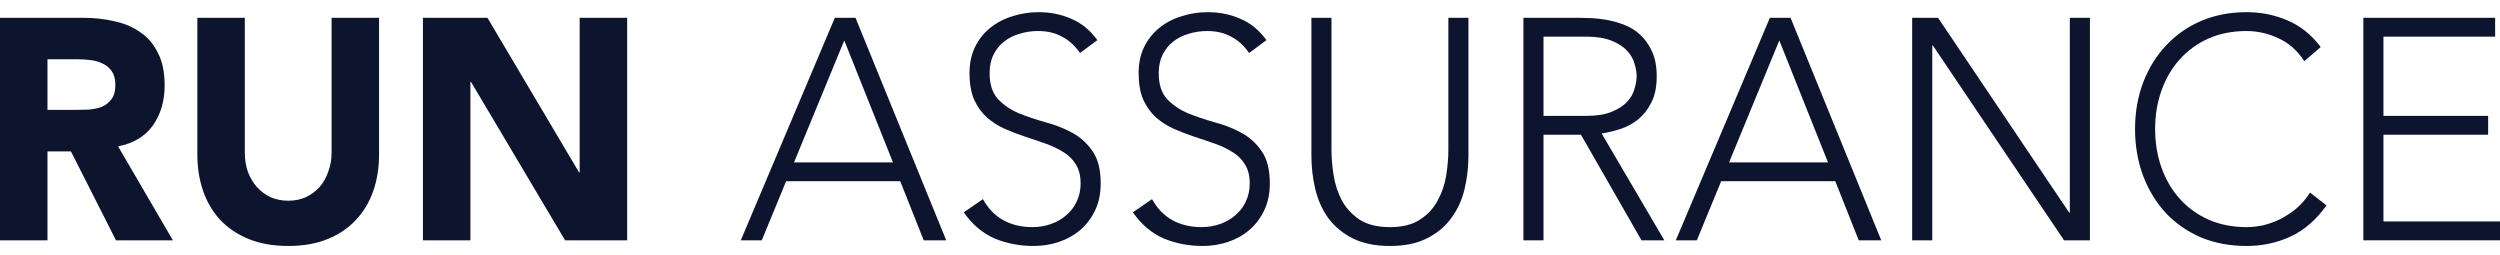 <svg width="98" height="10" viewBox="0 0 98 10" fill="none" xmlns="http://www.w3.org/2000/svg">
<path d="M0 0.698H3.269C3.698 0.698 4.104 0.743 4.486 0.834C4.876 0.916 5.214 1.06 5.5 1.265C5.794 1.462 6.025 1.733 6.192 2.078C6.367 2.415 6.454 2.838 6.454 3.347C6.454 3.963 6.299 4.489 5.989 4.924C5.679 5.351 5.226 5.622 4.629 5.737L6.777 9.42H4.546L2.78 5.934H1.861V9.42H0V0.698ZM1.861 4.308H2.959C3.126 4.308 3.301 4.304 3.484 4.296C3.675 4.279 3.846 4.242 3.997 4.185C4.148 4.119 4.271 4.02 4.367 3.889C4.47 3.758 4.522 3.573 4.522 3.335C4.522 3.113 4.478 2.936 4.39 2.805C4.303 2.673 4.192 2.575 4.056 2.509C3.921 2.435 3.766 2.386 3.591 2.361C3.416 2.337 3.245 2.324 3.078 2.324H1.861V4.308Z" fill="#0D152E"/>
<path d="M14.859 6.057C14.859 6.575 14.783 7.051 14.632 7.486C14.481 7.921 14.254 8.299 13.952 8.62C13.658 8.94 13.288 9.19 12.842 9.371C12.397 9.552 11.884 9.642 11.303 9.642C10.715 9.642 10.198 9.552 9.752 9.371C9.307 9.19 8.933 8.94 8.631 8.62C8.337 8.299 8.114 7.921 7.963 7.486C7.812 7.051 7.736 6.575 7.736 6.057V0.698H9.597V5.983C9.597 6.254 9.637 6.505 9.717 6.735C9.804 6.965 9.923 7.166 10.075 7.338C10.226 7.503 10.405 7.634 10.611 7.733C10.826 7.823 11.057 7.868 11.303 7.868C11.55 7.868 11.777 7.823 11.983 7.733C12.19 7.634 12.369 7.503 12.52 7.338C12.671 7.166 12.787 6.965 12.866 6.735C12.954 6.505 12.998 6.254 12.998 5.983V0.698H14.859V6.057Z" fill="#0D152E"/>
<path d="M16.579 0.698H19.108L22.7 6.759H22.723V0.698H24.585V9.42H22.151L18.464 3.211H18.44V9.42H16.579V0.698Z" fill="#0D152E"/>
<path d="M32.725 0.698H33.536L37.092 9.42H36.209L35.29 7.104H30.816L29.862 9.42H29.039L32.725 0.698ZM33.095 1.585L31.126 6.365H35.004L33.095 1.585Z" fill="#0D152E"/>
<path d="M38.53 7.806C38.737 8.176 39.003 8.451 39.33 8.632C39.663 8.813 40.041 8.903 40.463 8.903C40.725 8.903 40.972 8.862 41.203 8.78C41.433 8.698 41.632 8.583 41.799 8.435C41.974 8.287 42.109 8.11 42.205 7.905C42.308 7.691 42.36 7.453 42.36 7.191C42.36 6.887 42.296 6.636 42.169 6.439C42.05 6.242 41.887 6.082 41.68 5.959C41.473 5.827 41.238 5.716 40.976 5.626C40.721 5.536 40.455 5.445 40.177 5.355C39.906 5.265 39.64 5.162 39.377 5.047C39.123 4.932 38.892 4.784 38.685 4.603C38.478 4.415 38.311 4.181 38.184 3.901C38.065 3.622 38.005 3.277 38.005 2.866C38.005 2.48 38.077 2.14 38.22 1.844C38.371 1.54 38.57 1.29 38.816 1.093C39.071 0.887 39.361 0.735 39.687 0.637C40.014 0.53 40.355 0.477 40.713 0.477C41.175 0.477 41.6 0.563 41.99 0.735C42.388 0.9 42.73 1.179 43.016 1.573L42.336 2.078C42.137 1.791 41.903 1.577 41.632 1.437C41.37 1.29 41.055 1.216 40.69 1.216C40.435 1.216 40.193 1.253 39.962 1.327C39.731 1.392 39.528 1.495 39.353 1.635C39.186 1.766 39.051 1.934 38.948 2.14C38.844 2.345 38.793 2.587 38.793 2.866C38.793 3.302 38.9 3.638 39.115 3.877C39.33 4.107 39.596 4.291 39.914 4.431C40.24 4.562 40.59 4.682 40.964 4.788C41.346 4.887 41.696 5.022 42.014 5.195C42.34 5.367 42.61 5.61 42.825 5.922C43.04 6.226 43.147 6.648 43.147 7.191C43.147 7.585 43.076 7.934 42.932 8.238C42.789 8.542 42.594 8.8 42.348 9.014C42.109 9.219 41.831 9.375 41.513 9.482C41.195 9.589 40.864 9.642 40.523 9.642C39.966 9.642 39.453 9.543 38.983 9.346C38.514 9.141 38.113 8.8 37.779 8.324L38.53 7.806Z" fill="#0D152E"/>
<path d="M45.16 7.806C45.366 8.176 45.633 8.451 45.959 8.632C46.293 8.813 46.671 8.903 47.092 8.903C47.355 8.903 47.601 8.862 47.832 8.78C48.063 8.698 48.261 8.583 48.428 8.435C48.603 8.287 48.739 8.11 48.834 7.905C48.938 7.691 48.989 7.453 48.989 7.191C48.989 6.887 48.926 6.636 48.798 6.439C48.679 6.242 48.516 6.082 48.309 5.959C48.102 5.827 47.868 5.716 47.605 5.626C47.351 5.536 47.084 5.445 46.806 5.355C46.535 5.265 46.269 5.162 46.007 5.047C45.752 4.932 45.521 4.784 45.315 4.603C45.108 4.415 44.941 4.181 44.813 3.901C44.694 3.622 44.635 3.277 44.635 2.866C44.635 2.48 44.706 2.14 44.849 1.844C45 1.54 45.199 1.29 45.446 1.093C45.7 0.887 45.991 0.735 46.317 0.637C46.643 0.53 46.985 0.477 47.343 0.477C47.804 0.477 48.23 0.563 48.619 0.735C49.017 0.9 49.359 1.179 49.645 1.573L48.965 2.078C48.767 1.791 48.532 1.577 48.261 1.437C47.999 1.29 47.685 1.216 47.319 1.216C47.064 1.216 46.822 1.253 46.591 1.327C46.361 1.392 46.158 1.495 45.983 1.635C45.816 1.766 45.681 1.934 45.577 2.14C45.474 2.345 45.422 2.587 45.422 2.866C45.422 3.302 45.529 3.638 45.744 3.877C45.959 4.107 46.225 4.291 46.543 4.431C46.87 4.562 47.219 4.682 47.593 4.788C47.975 4.887 48.325 5.022 48.643 5.195C48.969 5.367 49.24 5.61 49.455 5.922C49.669 6.226 49.777 6.648 49.777 7.191C49.777 7.585 49.705 7.934 49.562 8.238C49.419 8.542 49.224 8.8 48.977 9.014C48.739 9.219 48.46 9.375 48.142 9.482C47.824 9.589 47.494 9.642 47.152 9.642C46.595 9.642 46.082 9.543 45.613 9.346C45.144 9.141 44.742 8.8 44.408 8.324L45.16 7.806Z" fill="#0D152E"/>
<path d="M57.563 6.082C57.563 6.55 57.511 6.998 57.408 7.425C57.305 7.852 57.13 8.229 56.883 8.558C56.645 8.886 56.326 9.149 55.929 9.346C55.539 9.543 55.058 9.642 54.485 9.642C53.913 9.642 53.427 9.543 53.03 9.346C52.64 9.149 52.322 8.886 52.075 8.558C51.837 8.229 51.666 7.852 51.562 7.425C51.459 6.998 51.407 6.55 51.407 6.082V0.698H52.194V5.872C52.194 6.184 52.222 6.517 52.278 6.87C52.334 7.223 52.441 7.552 52.6 7.856C52.767 8.16 52.998 8.41 53.292 8.607C53.594 8.804 53.992 8.903 54.485 8.903C54.978 8.903 55.372 8.804 55.666 8.607C55.968 8.41 56.199 8.16 56.358 7.856C56.525 7.552 56.637 7.223 56.692 6.87C56.748 6.517 56.776 6.184 56.776 5.872V0.698H57.563V6.082Z" fill="#0D152E"/>
<path d="M60.505 4.542H62.175C62.589 4.542 62.923 4.489 63.178 4.382C63.44 4.275 63.643 4.144 63.786 3.988C63.929 3.831 64.025 3.663 64.072 3.482C64.128 3.302 64.156 3.138 64.156 2.99C64.156 2.842 64.128 2.678 64.072 2.497C64.025 2.316 63.929 2.148 63.786 1.992C63.643 1.836 63.44 1.704 63.178 1.598C62.923 1.491 62.589 1.437 62.175 1.437H60.505V4.542ZM59.718 0.698H61.937C62.048 0.698 62.199 0.702 62.39 0.711C62.581 0.719 62.788 0.743 63.011 0.785C63.233 0.826 63.46 0.891 63.691 0.982C63.921 1.072 64.128 1.203 64.311 1.376C64.494 1.548 64.645 1.766 64.764 2.029C64.884 2.292 64.943 2.612 64.943 2.99C64.943 3.409 64.872 3.753 64.729 4.024C64.593 4.296 64.418 4.517 64.204 4.69C63.997 4.854 63.766 4.977 63.512 5.059C63.257 5.141 63.015 5.199 62.784 5.232L65.242 9.42H64.347L61.973 5.281H60.505V9.42H59.718V0.698Z" fill="#0D152E"/>
<path d="M69.379 0.698H70.19L73.745 9.42H72.862L71.944 7.104H67.47L66.516 9.42H65.692L69.379 0.698ZM69.749 1.585L67.78 6.365H71.657L69.749 1.585Z" fill="#0D152E"/>
<path d="M74.957 0.698H75.971L81.113 8.336H81.137V0.698H81.925V9.42H80.91L75.768 1.782H75.745V9.42H74.957V0.698Z" fill="#0D152E"/>
<path d="M91.198 8.053C90.793 8.62 90.323 9.026 89.791 9.272C89.258 9.519 88.681 9.642 88.061 9.642C87.416 9.642 86.824 9.531 86.283 9.309C85.75 9.079 85.293 8.763 84.911 8.361C84.529 7.95 84.231 7.466 84.016 6.907C83.802 6.34 83.694 5.725 83.694 5.059C83.694 4.394 83.802 3.782 84.016 3.224C84.231 2.665 84.529 2.185 84.911 1.782C85.293 1.372 85.75 1.051 86.283 0.821C86.824 0.592 87.416 0.477 88.061 0.477C88.633 0.477 89.166 0.583 89.659 0.797C90.16 1.002 90.598 1.351 90.972 1.844L90.328 2.398C90.065 1.988 89.727 1.688 89.313 1.499C88.908 1.31 88.49 1.216 88.061 1.216C87.512 1.216 87.015 1.314 86.569 1.511C86.132 1.708 85.758 1.98 85.448 2.324C85.138 2.669 84.899 3.076 84.732 3.544C84.565 4.012 84.481 4.517 84.481 5.059C84.481 5.601 84.565 6.106 84.732 6.575C84.899 7.043 85.138 7.449 85.448 7.794C85.758 8.139 86.132 8.41 86.569 8.607C87.015 8.804 87.512 8.903 88.061 8.903C88.275 8.903 88.498 8.878 88.729 8.829C88.959 8.771 89.182 8.689 89.397 8.583C89.62 8.468 89.83 8.328 90.029 8.164C90.228 7.991 90.403 7.786 90.554 7.548L91.198 8.053Z" fill="#0D152E"/>
<path d="M92.643 0.698H97.809V1.437H93.431V4.542H97.535V5.281H93.431V8.681H98V9.42H92.643V0.698Z" fill="#0D152E"/>
</svg>
